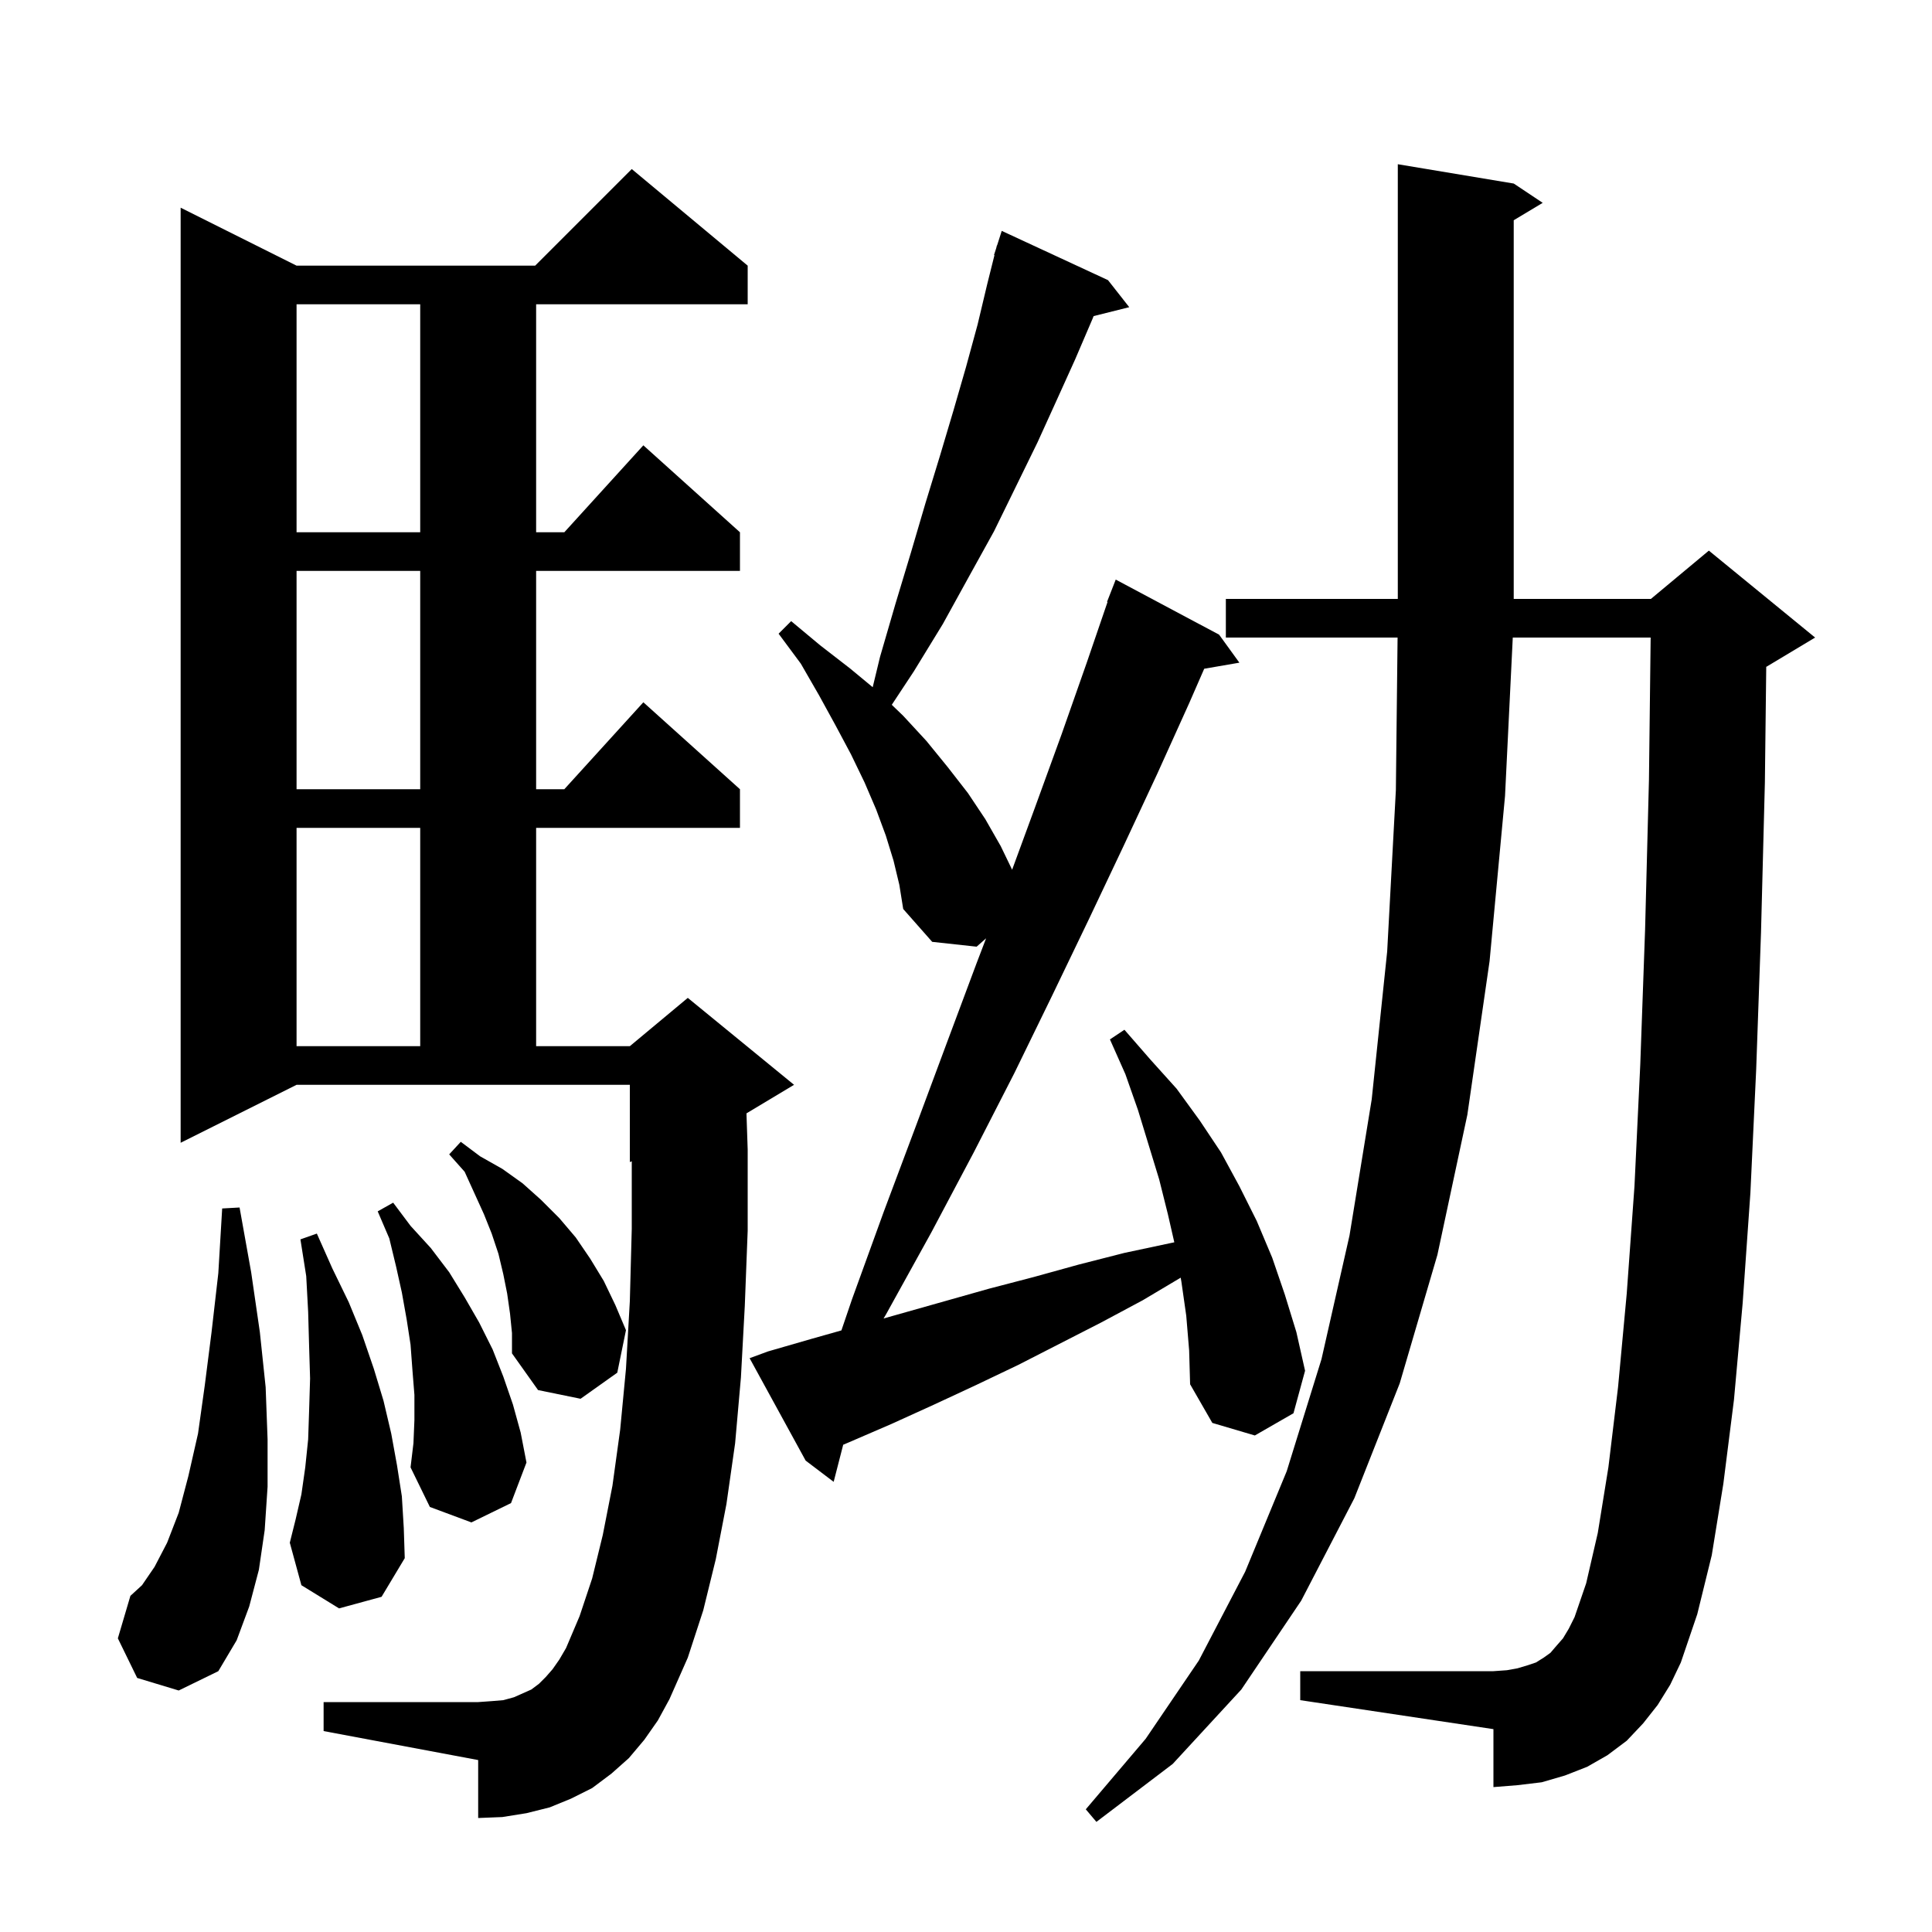 <svg xmlns="http://www.w3.org/2000/svg" xmlns:xlink="http://www.w3.org/1999/xlink" version="1.1" baseProfile="full" viewBox="0 0 200 200" width="200" height="200">
<g fill="black">
<path d="M 171.6 176.5 L 170.1 178.4 L 168.4 180.2 L 166.4 181.7 L 164.3 182.9 L 162.0 183.8 L 159.6 184.5 L 157.1 184.8 L 154.6 185.0 L 154.6 179.0 L 134.6 176.0 L 134.6 173.0 L 154.6 173.0 L 156.0 172.9 L 157.1 172.7 L 158.1 172.4 L 159.0 172.1 L 159.8 171.6 L 160.5 171.1 L 161.1 170.4 L 161.8 169.6 L 162.4 168.6 L 163.0 167.4 L 164.2 163.9 L 165.4 158.7 L 166.5 151.9 L 167.5 143.6 L 168.4 133.9 L 169.2 122.8 L 169.8 110.2 L 170.3 96.2 L 170.7 80.7 L 170.875 66.0 L 156.602 66.0 L 155.8 82.4 L 154.2 99.5 L 151.9 115.4 L 148.8 129.9 L 144.9 143.2 L 140.2 155.1 L 134.7 165.7 L 128.5 174.9 L 121.4 182.6 L 113.5 188.6 L 112.4 187.3 L 118.6 180.0 L 124.1 171.9 L 128.9 162.7 L 133.2 152.3 L 136.8 140.7 L 139.7 127.9 L 142.0 113.8 L 143.6 98.5 L 144.5 81.8 L 144.677 66.0 L 126.9 66.0 L 126.9 62.0 L 144.7 62.0 L 144.7 17.0 L 156.7 19.0 L 159.7 21.0 L 156.7 22.8 L 156.7 62.0 L 170.9 62.0 L 176.9 57.0 L 187.9 66.0 L 182.9 69.0 L 182.841 69.025 L 182.7 81.0 L 182.3 96.5 L 181.8 110.7 L 181.2 123.5 L 180.4 134.9 L 179.5 144.9 L 178.4 153.6 L 177.2 161.0 L 175.7 167.1 L 174.0 172.1 L 172.9 174.4 Z M 66.7 180.1 L 65.1 182.0 L 63.3 183.6 L 61.3 185.1 L 59.1 186.2 L 56.9 187.1 L 54.5 187.7 L 52.0 188.1 L 49.5 188.2 L 49.5 182.2 L 33.5 179.2 L 33.5 176.2 L 49.5 176.2 L 50.9 176.1 L 52.1 176.0 L 53.2 175.7 L 55.0 174.9 L 55.8 174.3 L 56.5 173.6 L 57.2 172.8 L 57.9 171.8 L 58.6 170.6 L 60.0 167.3 L 61.3 163.4 L 62.4 158.9 L 63.4 153.8 L 64.2 148.0 L 64.8 141.7 L 65.2 134.7 L 65.4 127.2 L 65.4 120.217 L 65.2 120.3 L 65.2 112.3 L 30.7 112.3 L 18.7 118.3 L 18.7 21.5 L 30.7 27.5 L 55.4 27.5 L 65.4 17.5 L 77.4 27.5 L 77.4 31.5 L 55.5 31.5 L 55.5 55.1 L 58.418 55.1 L 66.6 46.1 L 76.6 55.1 L 76.6 59.1 L 55.5 59.1 L 55.5 81.7 L 58.418 81.7 L 66.6 72.7 L 76.6 81.7 L 76.6 85.7 L 55.5 85.7 L 55.5 108.3 L 65.2 108.3 L 71.2 103.3 L 82.2 112.3 L 77.274 115.256 L 77.4 119.0 L 77.4 127.4 L 77.1 135.2 L 76.7 142.6 L 76.1 149.4 L 75.2 155.7 L 74.1 161.4 L 72.8 166.7 L 71.2 171.6 L 69.3 175.9 L 68.1 178.1 Z M 14.2 173.7 L 12.2 169.6 L 13.5 165.2 L 14.7 164.1 L 16.0 162.2 L 17.3 159.7 L 18.5 156.6 L 19.5 152.8 L 20.5 148.4 L 21.2 143.4 L 21.9 137.9 L 22.6 131.8 L 23.0 125.1 L 24.8 125.0 L 26.0 131.7 L 26.9 137.9 L 27.5 143.6 L 27.7 149.0 L 27.7 153.9 L 27.4 158.4 L 26.8 162.5 L 25.8 166.3 L 24.5 169.8 L 22.6 173.0 L 18.5 175.0 Z M 35.1 166.5 L 31.2 164.1 L 30.0 159.7 L 30.6 157.3 L 31.2 154.7 L 31.6 151.9 L 31.9 149.0 L 32.0 146.0 L 32.1 142.7 L 32.0 139.4 L 31.9 135.8 L 31.7 132.1 L 31.1 128.3 L 32.8 127.7 L 34.4 131.3 L 36.1 134.8 L 37.5 138.2 L 38.7 141.7 L 39.7 145.0 L 40.5 148.4 L 41.1 151.7 L 41.6 154.9 L 41.8 158.2 L 41.9 161.3 L 39.5 165.3 Z M 42.9 147.0 L 42.9 144.4 L 42.7 141.9 L 42.5 139.2 L 42.1 136.6 L 41.6 133.8 L 41.0 131.1 L 40.3 128.2 L 39.1 125.4 L 40.7 124.5 L 42.5 126.9 L 44.6 129.2 L 46.5 131.7 L 48.1 134.3 L 49.6 136.9 L 51.0 139.7 L 52.1 142.5 L 53.1 145.4 L 53.9 148.3 L 54.5 151.4 L 52.9 155.6 L 48.8 157.6 L 44.5 156.0 L 42.5 151.9 L 42.8 149.4 Z M 122.8 136.2 L 122.3 132.7 L 122.225 132.264 L 118.3 134.6 L 114.0 136.9 L 105.4 141.3 L 101.0 143.4 L 96.7 145.4 L 92.3 147.4 L 87.9 149.3 L 87.288 149.558 L 86.3 153.4 L 83.4 151.2 L 77.6 140.6 L 79.5 139.9 L 84.0 138.6 L 87.103 137.723 L 88.2 134.5 L 91.5 125.4 L 94.8 116.6 L 98.0 108.0 L 101.1 99.7 L 102.082 97.133 L 101.1 98.0 L 96.5 97.5 L 93.5 94.1 L 93.1 91.6 L 92.5 89.1 L 91.7 86.5 L 90.7 83.8 L 89.5 81.0 L 88.1 78.1 L 86.5 75.1 L 84.8 72.0 L 82.9 68.7 L 80.6 65.6 L 81.9 64.3 L 84.9 66.8 L 88.0 69.2 L 90.342 71.139 L 91.1 68.0 L 92.7 62.5 L 94.3 57.2 L 95.8 52.1 L 97.3 47.2 L 98.7 42.5 L 100.0 38.0 L 101.2 33.6 L 102.2 29.4 L 102.947 26.41 L 102.9 26.4 L 103.129 25.686 L 103.2 25.4 L 103.218 25.406 L 103.7 23.9 L 114.7 29.0 L 116.9 31.8 L 113.211 32.722 L 113.1 33.0 L 111.3 37.2 L 109.4 41.4 L 107.4 45.8 L 105.2 50.3 L 102.9 55.0 L 100.3 59.7 L 97.6 64.6 L 94.6 69.5 L 92.316 72.961 L 93.5 74.1 L 95.9 76.7 L 98.1 79.4 L 100.2 82.1 L 102.0 84.8 L 103.6 87.6 L 104.775 90.034 L 107.1 83.7 L 109.9 76.0 L 112.5 68.6 L 114.652 62.315 L 114.6 62.3 L 115.5 60.0 L 126.2 65.7 L 128.3 68.6 L 124.66 69.228 L 123.1 72.8 L 119.8 80.1 L 116.3 87.6 L 112.7 95.2 L 108.9 103.1 L 105.0 111.1 L 100.8 119.3 L 96.4 127.6 L 91.7 136.1 L 91.466 136.49 L 102.4 133.4 L 107.0 132.2 L 111.7 130.9 L 116.4 129.7 L 121.1 128.7 L 121.564 128.603 L 120.9 125.7 L 120.0 122.1 L 117.8 114.9 L 116.5 111.2 L 114.9 107.6 L 116.4 106.6 L 119.1 109.7 L 121.8 112.7 L 124.2 116.0 L 126.4 119.3 L 128.3 122.8 L 130.1 126.4 L 131.7 130.2 L 133.0 134.0 L 134.2 137.9 L 135.1 141.9 L 133.9 146.3 L 129.9 148.6 L 125.5 147.3 L 123.2 143.3 L 123.1 139.8 Z M 52.8 136.0 L 52.5 133.9 L 52.1 131.9 L 51.6 129.8 L 50.9 127.7 L 50.1 125.7 L 48.1 121.3 L 46.5 119.5 L 47.7 118.2 L 49.7 119.7 L 52.0 121.0 L 54.1 122.5 L 56.0 124.2 L 57.9 126.1 L 59.6 128.1 L 61.1 130.3 L 62.5 132.6 L 63.7 135.1 L 64.8 137.7 L 63.9 142.1 L 60.1 144.8 L 55.7 143.9 L 53.0 140.1 L 53.0 138.0 Z M 30.7 85.7 L 30.7 108.3 L 43.5 108.3 L 43.5 85.7 Z M 30.7 59.1 L 30.7 81.7 L 43.5 81.7 L 43.5 59.1 Z M 30.7 31.5 L 30.7 55.1 L 43.5 55.1 L 43.5 31.5 Z " />
</g>
</svg>
